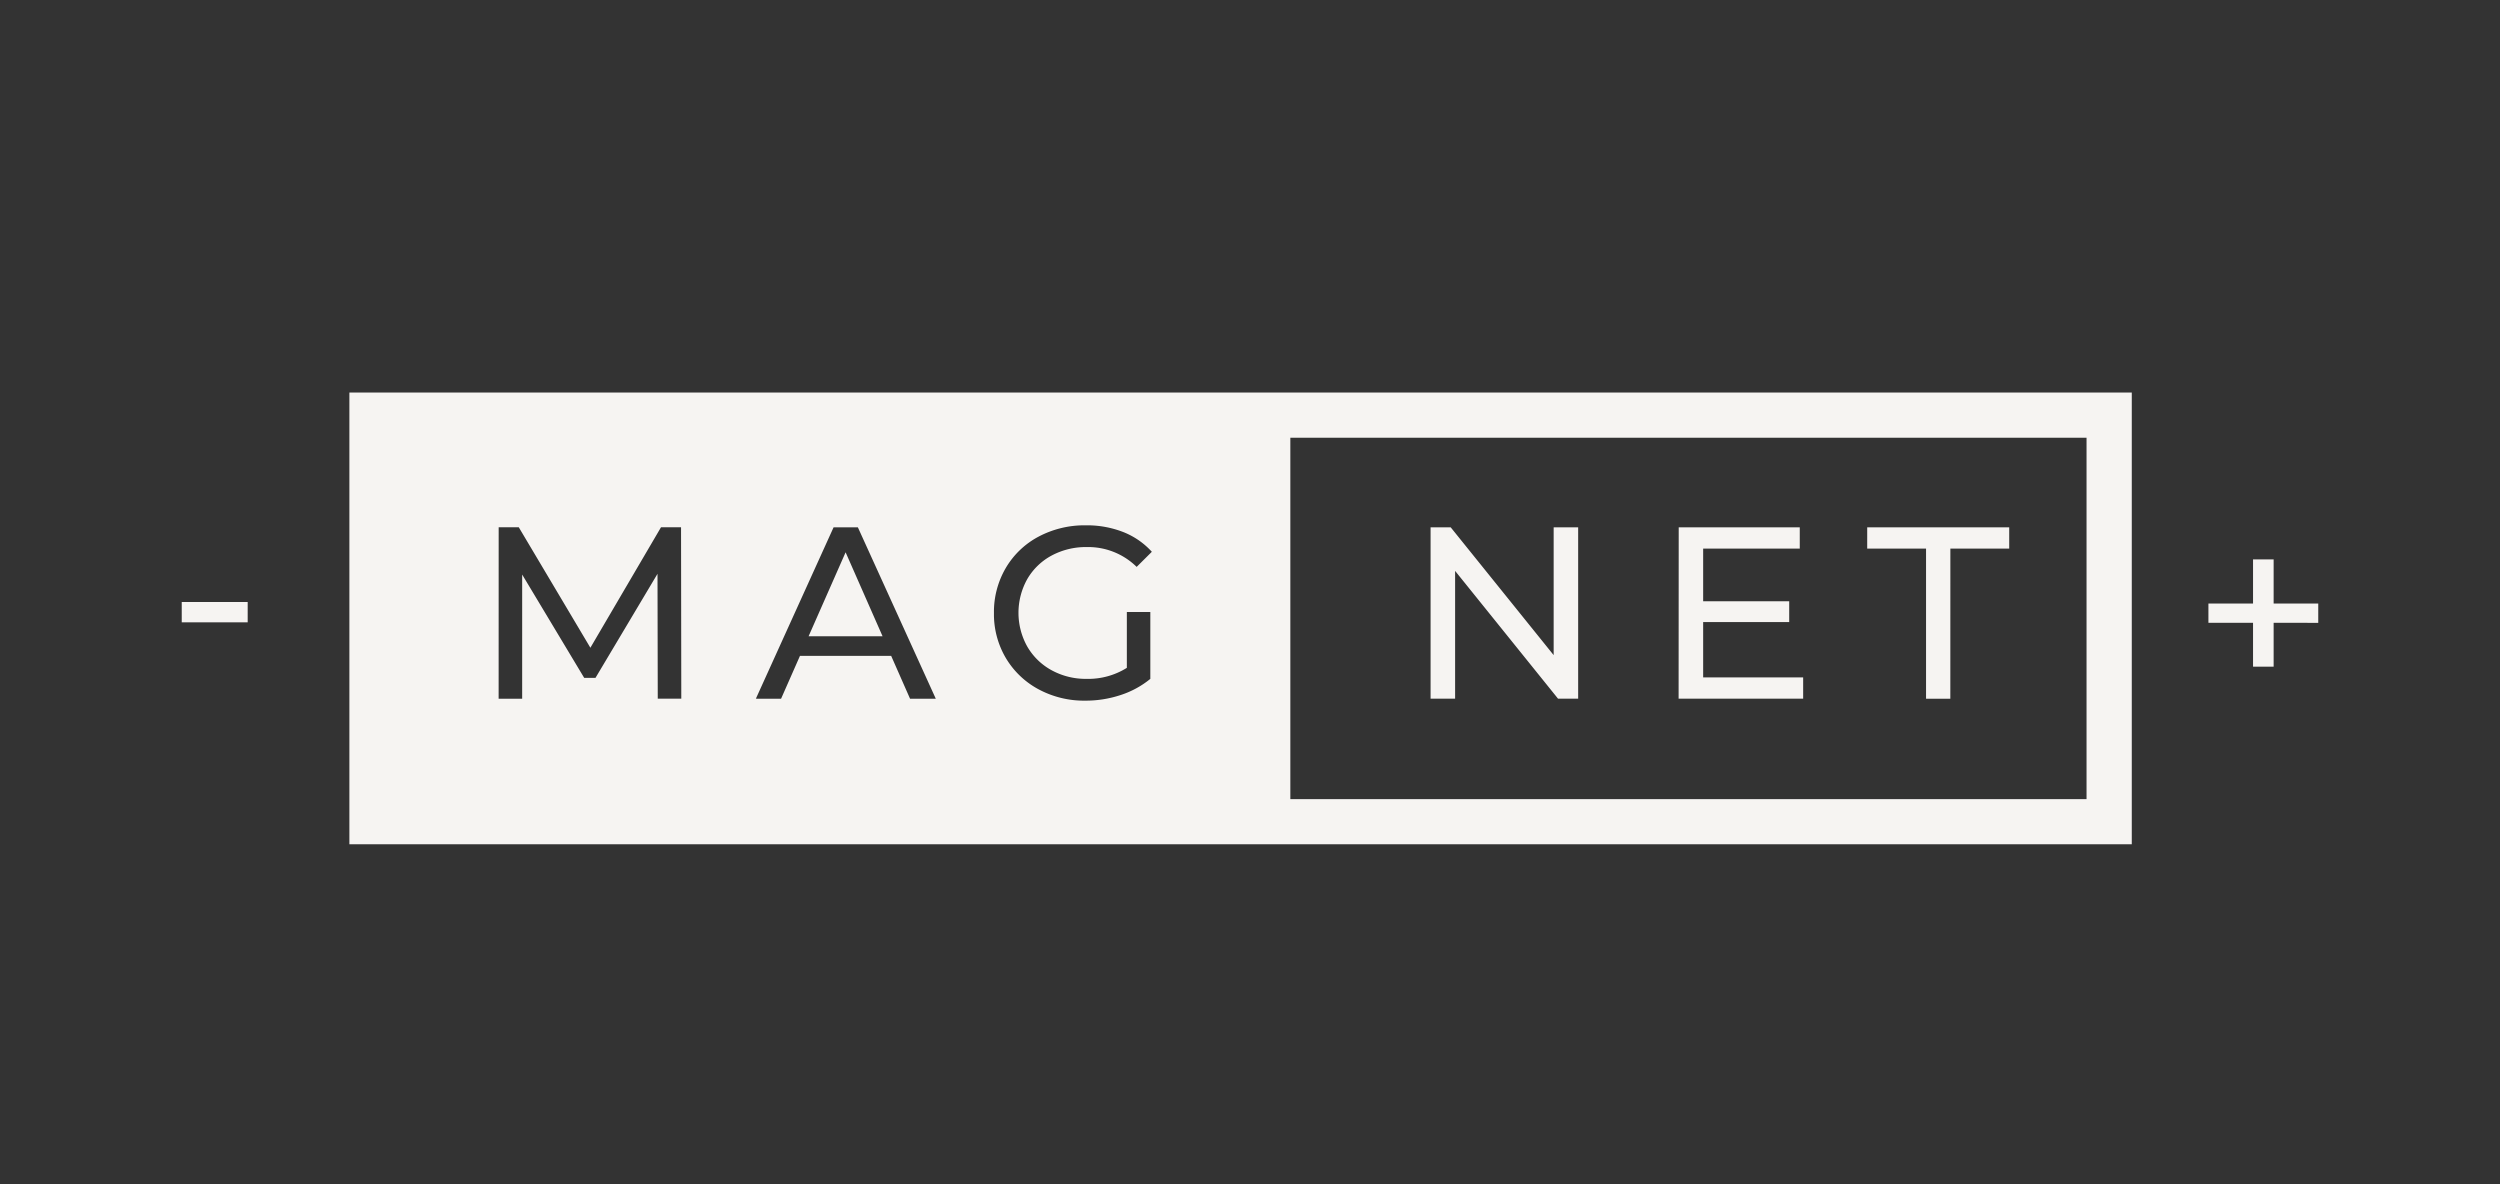 <?xml version="1.0" encoding="UTF-8"?>
<svg xmlns="http://www.w3.org/2000/svg" xmlns:xlink="http://www.w3.org/1999/xlink" width="190" height="90" viewBox="0 0 190 90">
  <rect x="0" y="0" width="190" height="90" fill="#333333" stroke="none"/>
  <defs>
    <clipPath id="clip-path">
      <rect id="Прямоугольник_4974" data-name="Прямоугольник 4974" width="190" height="90" transform="translate(1101 8067)" fill="#f6f4f2"></rect>
    </clipPath>
  </defs>
  <g id="inverse-clients-3" transform="translate(-1101 -8067)" clip-path="url(#clip-path)">
    <path id="Контур_1550" data-name="Контур 1550" d="M159.256,17.667V21h-1.565V17.667H154.3V16.2h3.391v-3.35h1.565V16.2h3.391v1.47ZM13.013.167H148.475V34.5H13.013Zm71.513,30.9h60.511V3.6H84.526ZM62.9,20.337a6.42,6.42,0,0,0,2.488,2.382,7.3,7.3,0,0,0,3.559.865,8.448,8.448,0,0,0,2.683-.428,6.953,6.953,0,0,0,2.255-1.228v-5.08H72.1V21.09a5.531,5.531,0,0,1-3.056.838,5.411,5.411,0,0,1-2.655-.652,4.773,4.773,0,0,1-1.854-1.8,5.251,5.251,0,0,1,0-5.136,4.709,4.709,0,0,1,1.854-1.787,5.511,5.511,0,0,1,2.674-.642,5.256,5.256,0,0,1,3.783,1.507L74,12.27a5.806,5.806,0,0,0-2.171-1.5,7.574,7.574,0,0,0-2.842-.512,7.459,7.459,0,0,0-3.587.856A6.318,6.318,0,0,0,62.9,13.5a6.587,6.587,0,0,0-.9,3.424A6.538,6.538,0,0,0,62.9,20.337Zm-17.078,3.1,1.435-3.256h6.932l1.435,3.256h1.956L51.657,10.409H49.813L43.906,23.435Zm-21.466,0h1.789V14l4.714,7.853h.857l4.714-7.909.019,9.49h1.789l-.019-13.026H36.695l-5.366,9.155-5.441-9.155H24.359Zm29.18-4.745H47.912l2.814-6.383Zm81.149,4.745h-1.845V12.028h-4.472V10.409H139.16v1.619h-4.472ZM114.042,10.409h9.2v1.619H115.9v4h6.54v1.582H115.9v4.205h7.6v1.619h-9.466ZM97.048,13.722v9.713H95.184V10.409h1.528l7.826,9.714V10.409H106.4V23.435h-1.528ZM.272,16.085H5.284v1.544H.272Z" transform="translate(1114.54 8096.666)" fill="#f6f4f2" fill-rule="evenodd"></path>
  </g>
</svg>
